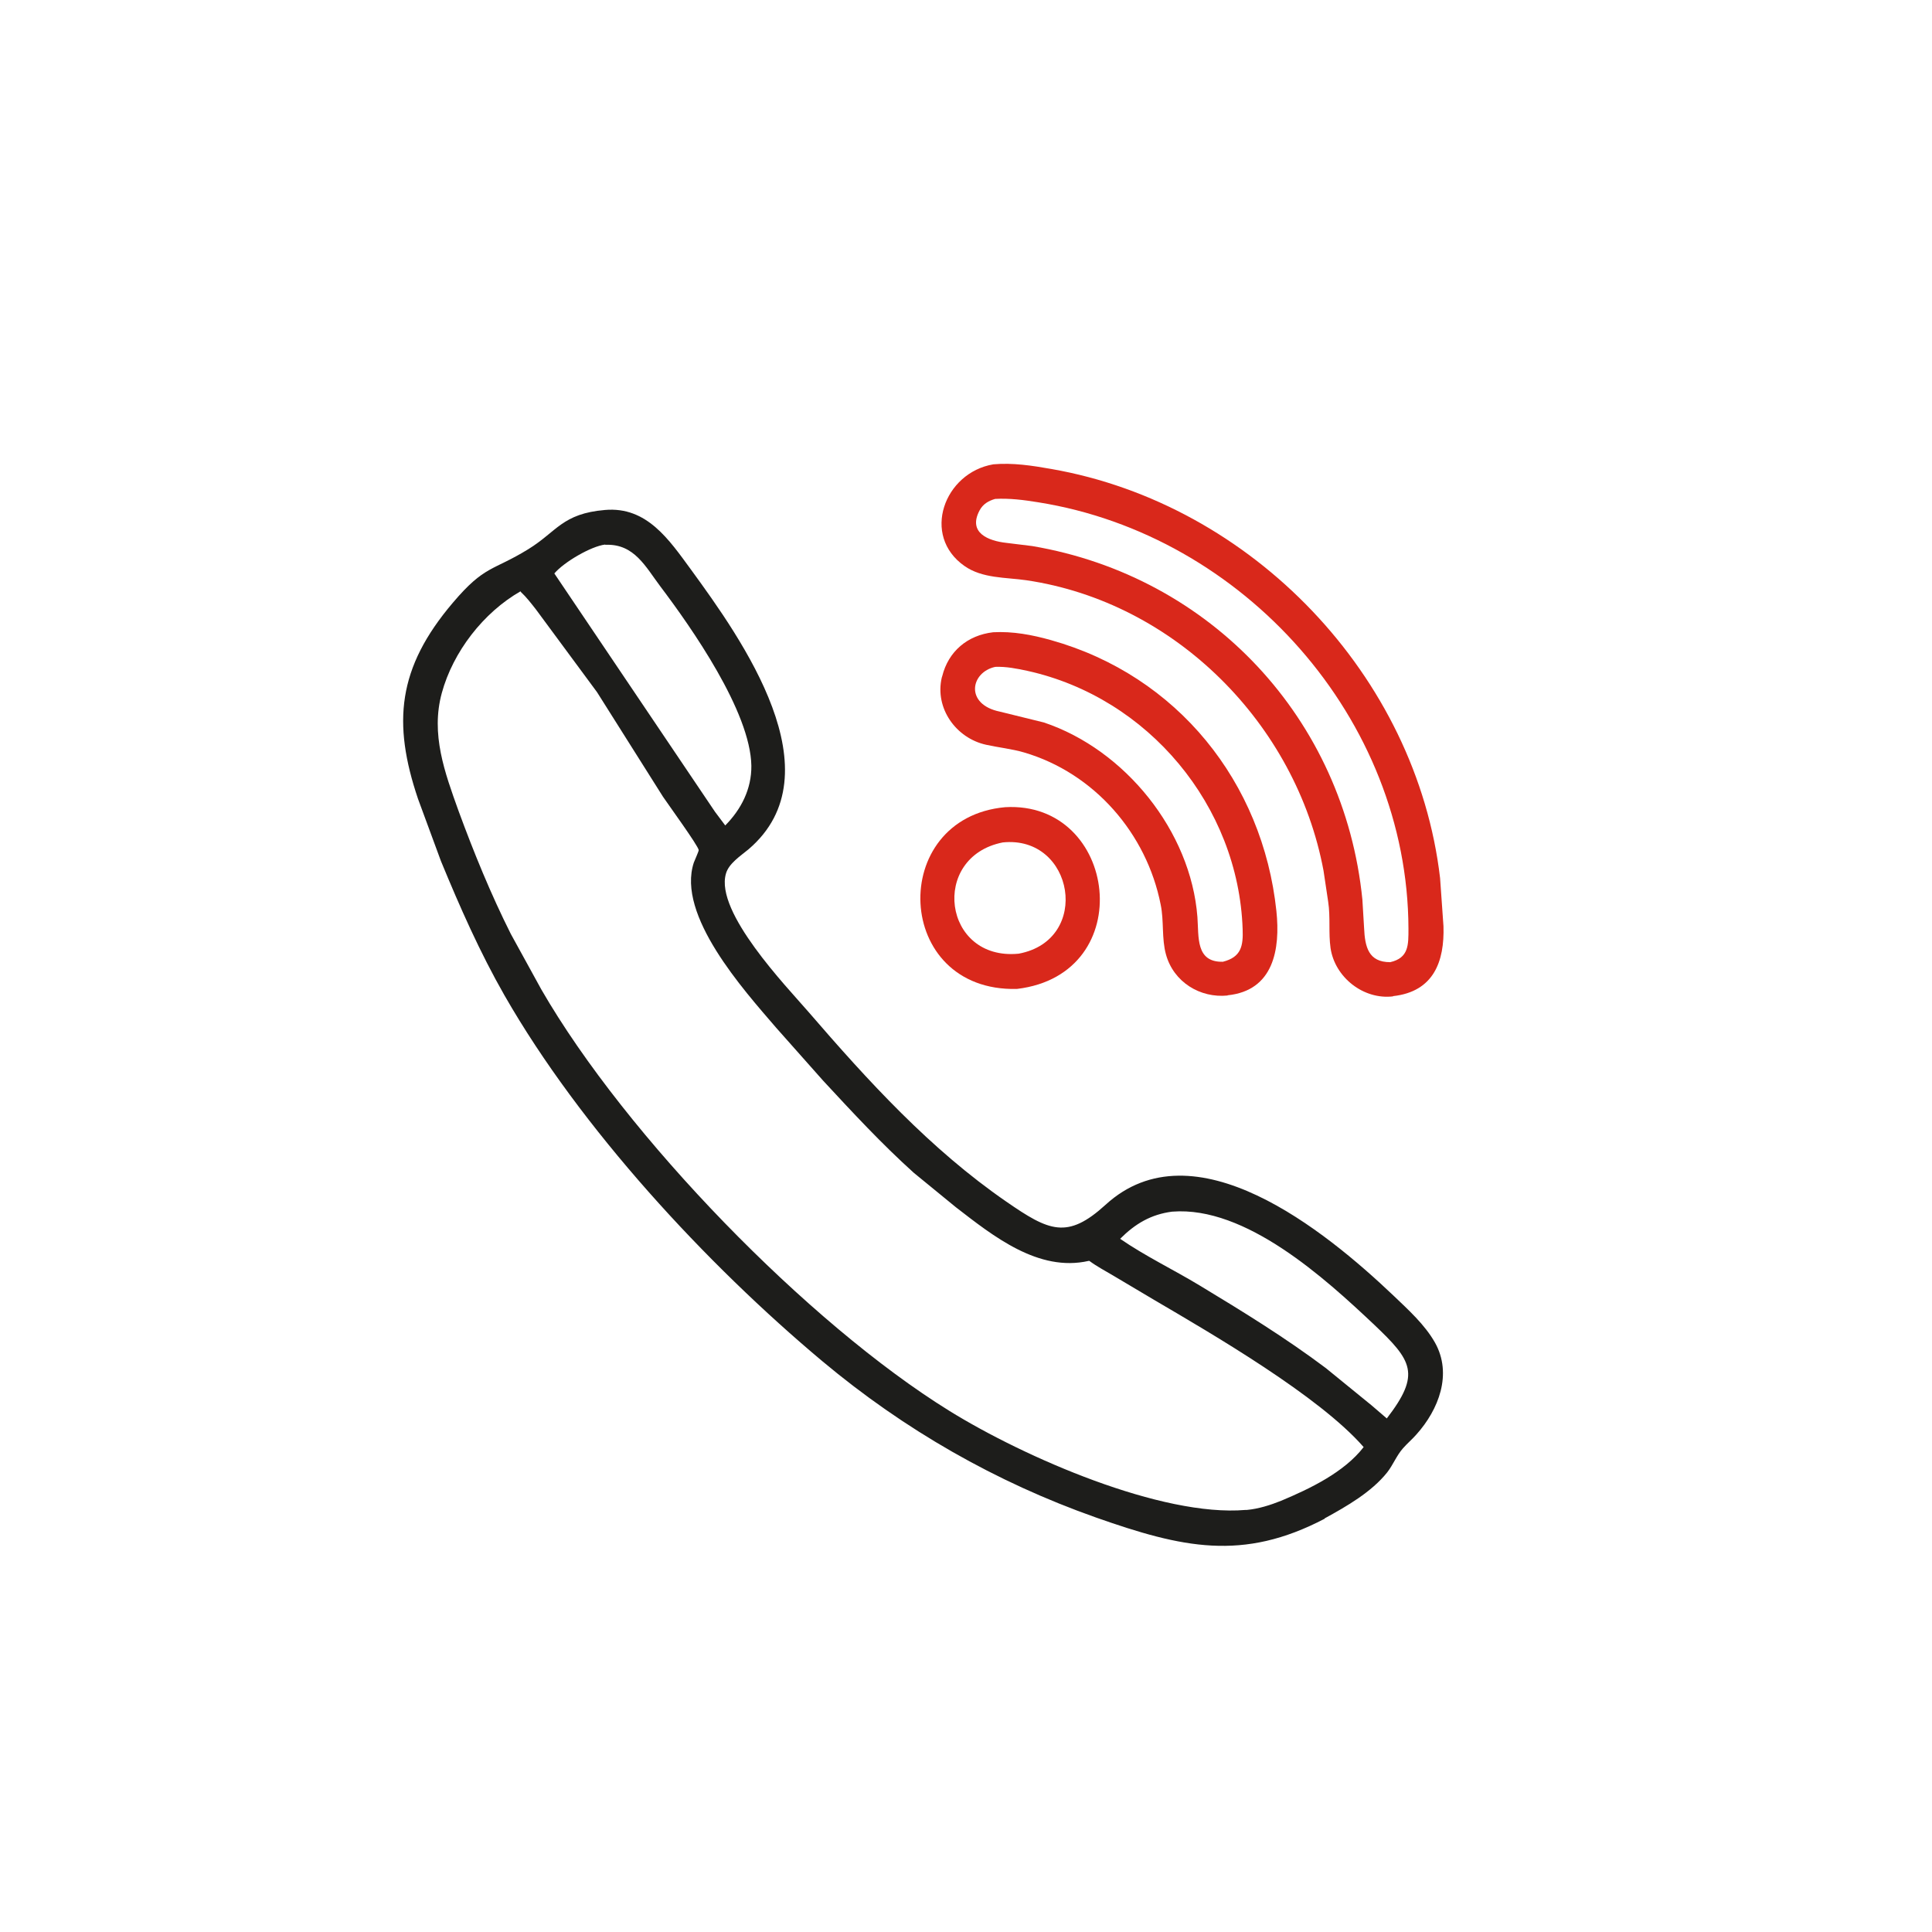 <svg xmlns="http://www.w3.org/2000/svg" id="Capa_2" data-name="Capa 2" viewBox="0 0 91 91"><defs><style>      .cls-1 {        fill: #1d1d1b;      }      .cls-2 {        fill: none;      }      .cls-3 {        fill: #d9281b;      }    </style></defs><g id="Capa_1-2" data-name="Capa 1"><g><circle class="cls-2" cx="45.5" cy="45.5" r="45.5"></circle><g><path class="cls-3" d="M65.62,46.93c-1.4.17-2.75-.9-2.95-2.28-.1-.71,0-1.45-.11-2.17l-.22-1.47c-1.29-6.91-7-12.65-14-13.68-.97-.14-2.07-.08-2.91-.67-2.05-1.43-.96-4.4,1.36-4.79.91-.08,1.83.06,2.73.22,9.46,1.65,17.2,9.75,18.31,19.27l.16,2.27c.05,1.64-.45,3.08-2.38,3.29ZM46.87,23.5c-.31.09-.57.24-.73.54-.57,1.07.44,1.44,1.26,1.53l1.22.15c8.42,1.43,14.7,8.15,15.55,16.65l.08,1.33c.04.91.21,1.62,1.23,1.62.88-.2.86-.82.86-1.58-.03-9.89-7.77-18.54-17.43-20.08-.68-.11-1.36-.2-2.05-.16Z"></path><path class="cls-1" d="M62.4,71.53c-3.87,2.03-6.73,1.37-10.77-.05-4.73-1.67-9.04-4.14-12.89-7.36-5.47-4.58-11.39-10.97-14.98-17.24-1.16-2.03-2.1-4.16-2.99-6.32l-1.08-2.93c-1.21-3.58-.97-6.17,1.64-9.24,1.51-1.78,1.86-1.48,3.55-2.52,1.35-.83,1.6-1.68,3.62-1.85,1.97-.17,3.02,1.41,4.04,2.8,2.4,3.29,6.91,9.6,2.72,13.18-.37.31-.94.67-1.07,1.16-.51,1.81,2.84,5.29,3.88,6.49,2.83,3.28,5.75,6.48,9.33,8.95,2.01,1.39,2.87,1.79,4.67.15,4.17-3.82,10.35,1.22,13.56,4.27.7.67,1.48,1.37,1.96,2.22.83,1.48.17,3.16-.87,4.32-.2.23-.44.43-.64.66-.3.34-.46.77-.74,1.13-.74.93-1.91,1.6-2.95,2.17ZM28.5,25.65c-.66.08-1.93.82-2.39,1.36l7.57,11.23.48.64c.75-.76,1.24-1.71,1.23-2.81-.04-2.55-2.83-6.52-4.28-8.44-.7-.93-1.23-2.01-2.56-1.97h-.04ZM24.52,27.85c-1.75,1-3.18,2.85-3.71,4.79-.53,1.94.14,3.75.79,5.56.72,1.96,1.52,3.92,2.46,5.79l1.44,2.62c4,6.93,12.59,15.74,19.21,19.84,3.55,2.2,10.01,5.01,13.96,4.67h.06c.55-.05,1.11-.23,1.61-.43,1.36-.57,2.97-1.34,3.89-2.53-2.09-2.4-7.12-5.32-9.83-6.91l-1.97-1.17c-.37-.22-.77-.43-1.12-.69h-.03c-2.37.54-4.5-1.17-6.26-2.53l-1.98-1.62c-1.51-1.36-2.89-2.85-4.27-4.34l-2.21-2.49c-1.54-1.79-4.7-5.3-3.88-7.78.03-.09.23-.52.23-.59-.02-.2-1.43-2.14-1.68-2.51l-3.11-4.93-2.88-3.9c-.22-.28-.45-.58-.71-.82ZM55.21,57.07c-1,.13-1.74.57-2.45,1.28,1.19.82,2.51,1.45,3.75,2.2,2.02,1.22,4.05,2.47,5.94,3.89l2.16,1.76.71.61c1.62-2.1,1.19-2.72-.6-4.42-2.31-2.18-6.05-5.59-9.5-5.32Z"></path><path class="cls-3" d="M57.82,46.89c-1.29.13-2.54-.63-2.9-1.93-.21-.75-.09-1.58-.25-2.35-.66-3.35-3.13-6.2-6.44-7.17-.59-.17-1.19-.23-1.78-.36-1.42-.31-2.43-1.72-2.09-3.17l.02-.06c.29-1.17,1.19-1.93,2.4-2.07.93-.05,1.83.12,2.72.37,5.96,1.67,9.98,6.7,10.62,12.76.19,1.8-.13,3.75-2.3,3.97ZM46.88,31.41c-1.17.25-1.45,1.77.22,2.11l2.07.51c3.82,1.28,6.92,5.12,7.23,9.16.07.94-.09,2.14,1.2,2.11.87-.22.96-.75.93-1.54-.2-5.8-4.44-10.9-10.13-12.16-.51-.11-1.01-.21-1.53-.19Z"></path><path class="cls-3" d="M47.9,46.58c-5.82.15-6.11-8.05-.56-8.56,5.31-.31,6.35,7.87.56,8.56ZM47.23,39.68c-3.44.68-2.82,5.59.75,5.24,3.45-.64,2.61-5.59-.75-5.24Z"></path></g></g></g></svg>